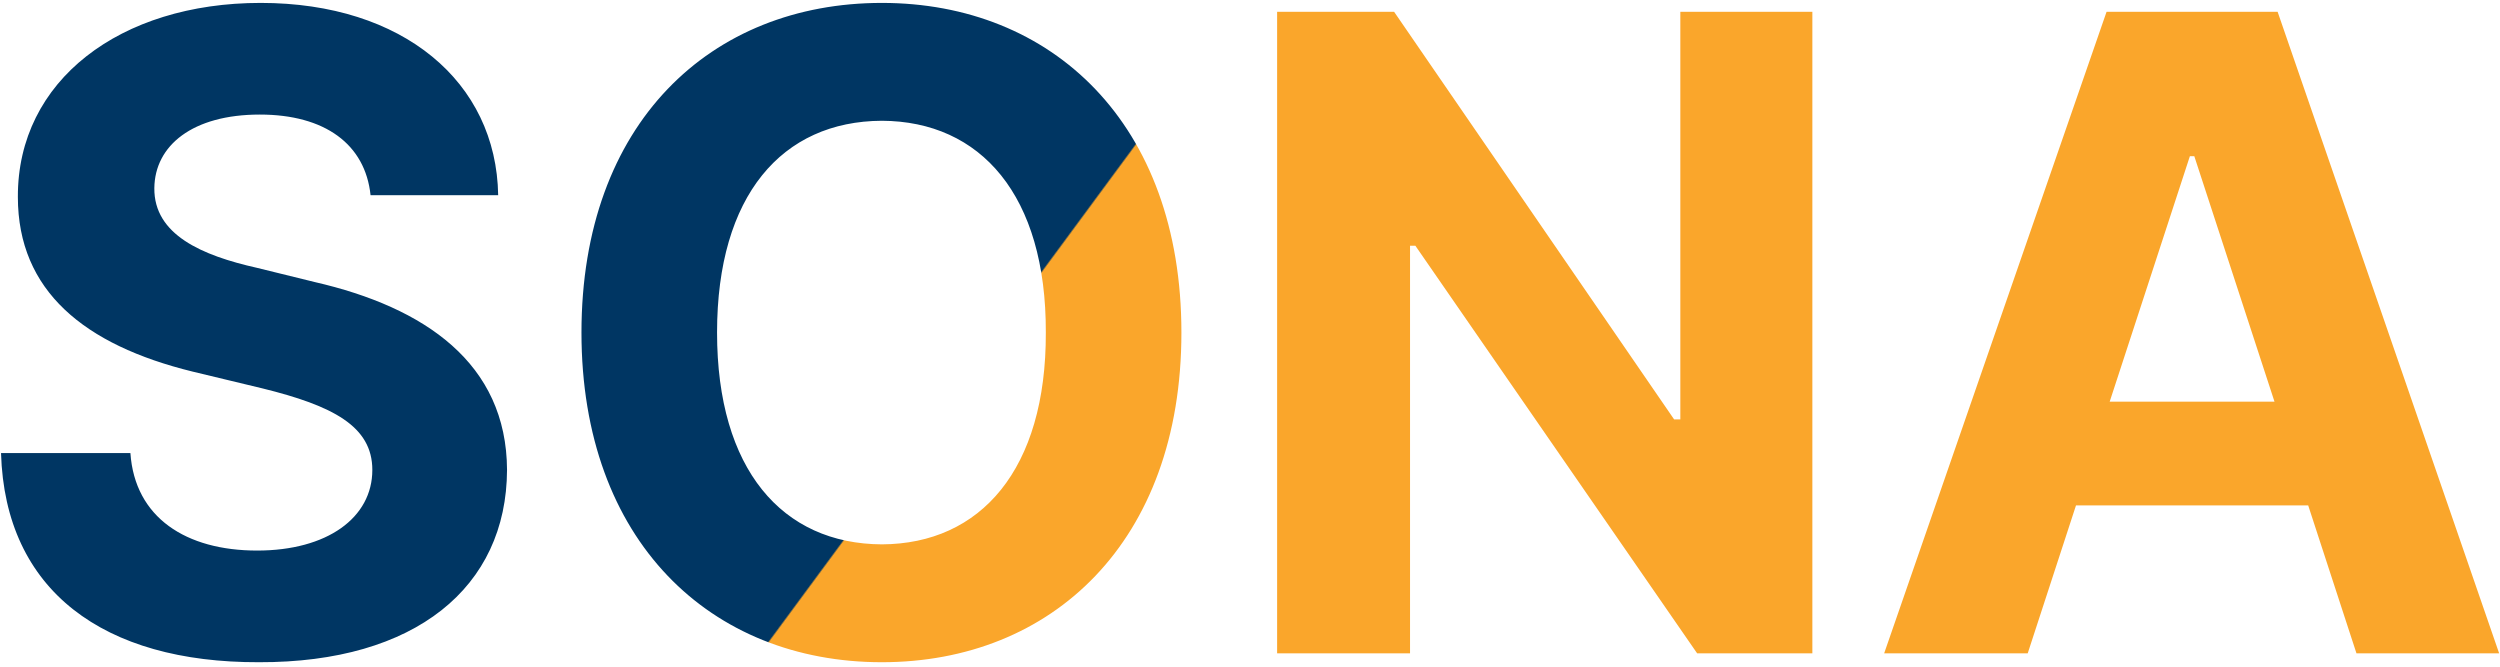 <svg width="551" height="147" viewBox="0 0 551 147" fill="none" xmlns="http://www.w3.org/2000/svg">
<path d="M81.672 43.023C80.5 31.793 71.613 25.25 57.258 25.25C42.414 25.25 34.113 32.086 34.016 41.461C33.918 51.715 44.465 56.305 56.672 59.039L69.367 62.164C93.586 67.731 111.652 80.035 111.75 103.57C111.652 129.449 91.535 146.051 57.062 145.953C22.883 146.051 1.105 130.23 0.227 99.859H28.742C29.719 114.117 41.047 121.344 56.672 121.344C72.102 121.344 82.062 114.117 82.062 103.57C82.062 93.902 73.273 89.41 57.844 85.602L42.414 81.891C18.586 76.031 3.938 64.117 3.938 43.414C3.84 17.73 26.496 0.641 57.453 0.641C88.801 0.641 109.406 18.023 109.797 43.023H81.672ZM260.383 73.297C260.383 119.488 231.77 145.953 194.367 145.953C156.672 145.953 128.156 119.293 128.156 73.297C128.156 27.105 156.672 0.641 194.367 0.641C231.77 0.641 260.383 27.105 260.383 73.297ZM158.039 73.297C158.039 103.473 172.395 119.879 194.367 119.977C216.145 119.879 230.598 103.473 230.5 73.297C230.598 43.023 216.145 26.715 194.367 26.617C172.395 26.715 158.039 43.023 158.039 73.297ZM399.445 2.594V144H374.055L311.945 54.156H310.773V144H281.477V2.594H307.258L368.977 92.438H370.344V2.594H399.445ZM446.906 144H415.266L464.289 2.594H501.984L550.812 144H519.367L508.723 111.383H457.551L446.906 144ZM464.973 88.531H501.301L483.625 34.43H482.648L464.973 88.531Z" fill="url(#paint0_linear_4_815)"/>
<defs>
<linearGradient id="paint0_linear_4_815" x1="339.42" y1="143.094" x2="41.08" y2="-77.094" gradientUnits="userSpaceOnUse">
<stop offset="0.371" stop-color="#FAA62B"/>
<stop offset="0.372" stop-color="#003663"/>
</linearGradient>
</defs>
</svg>
